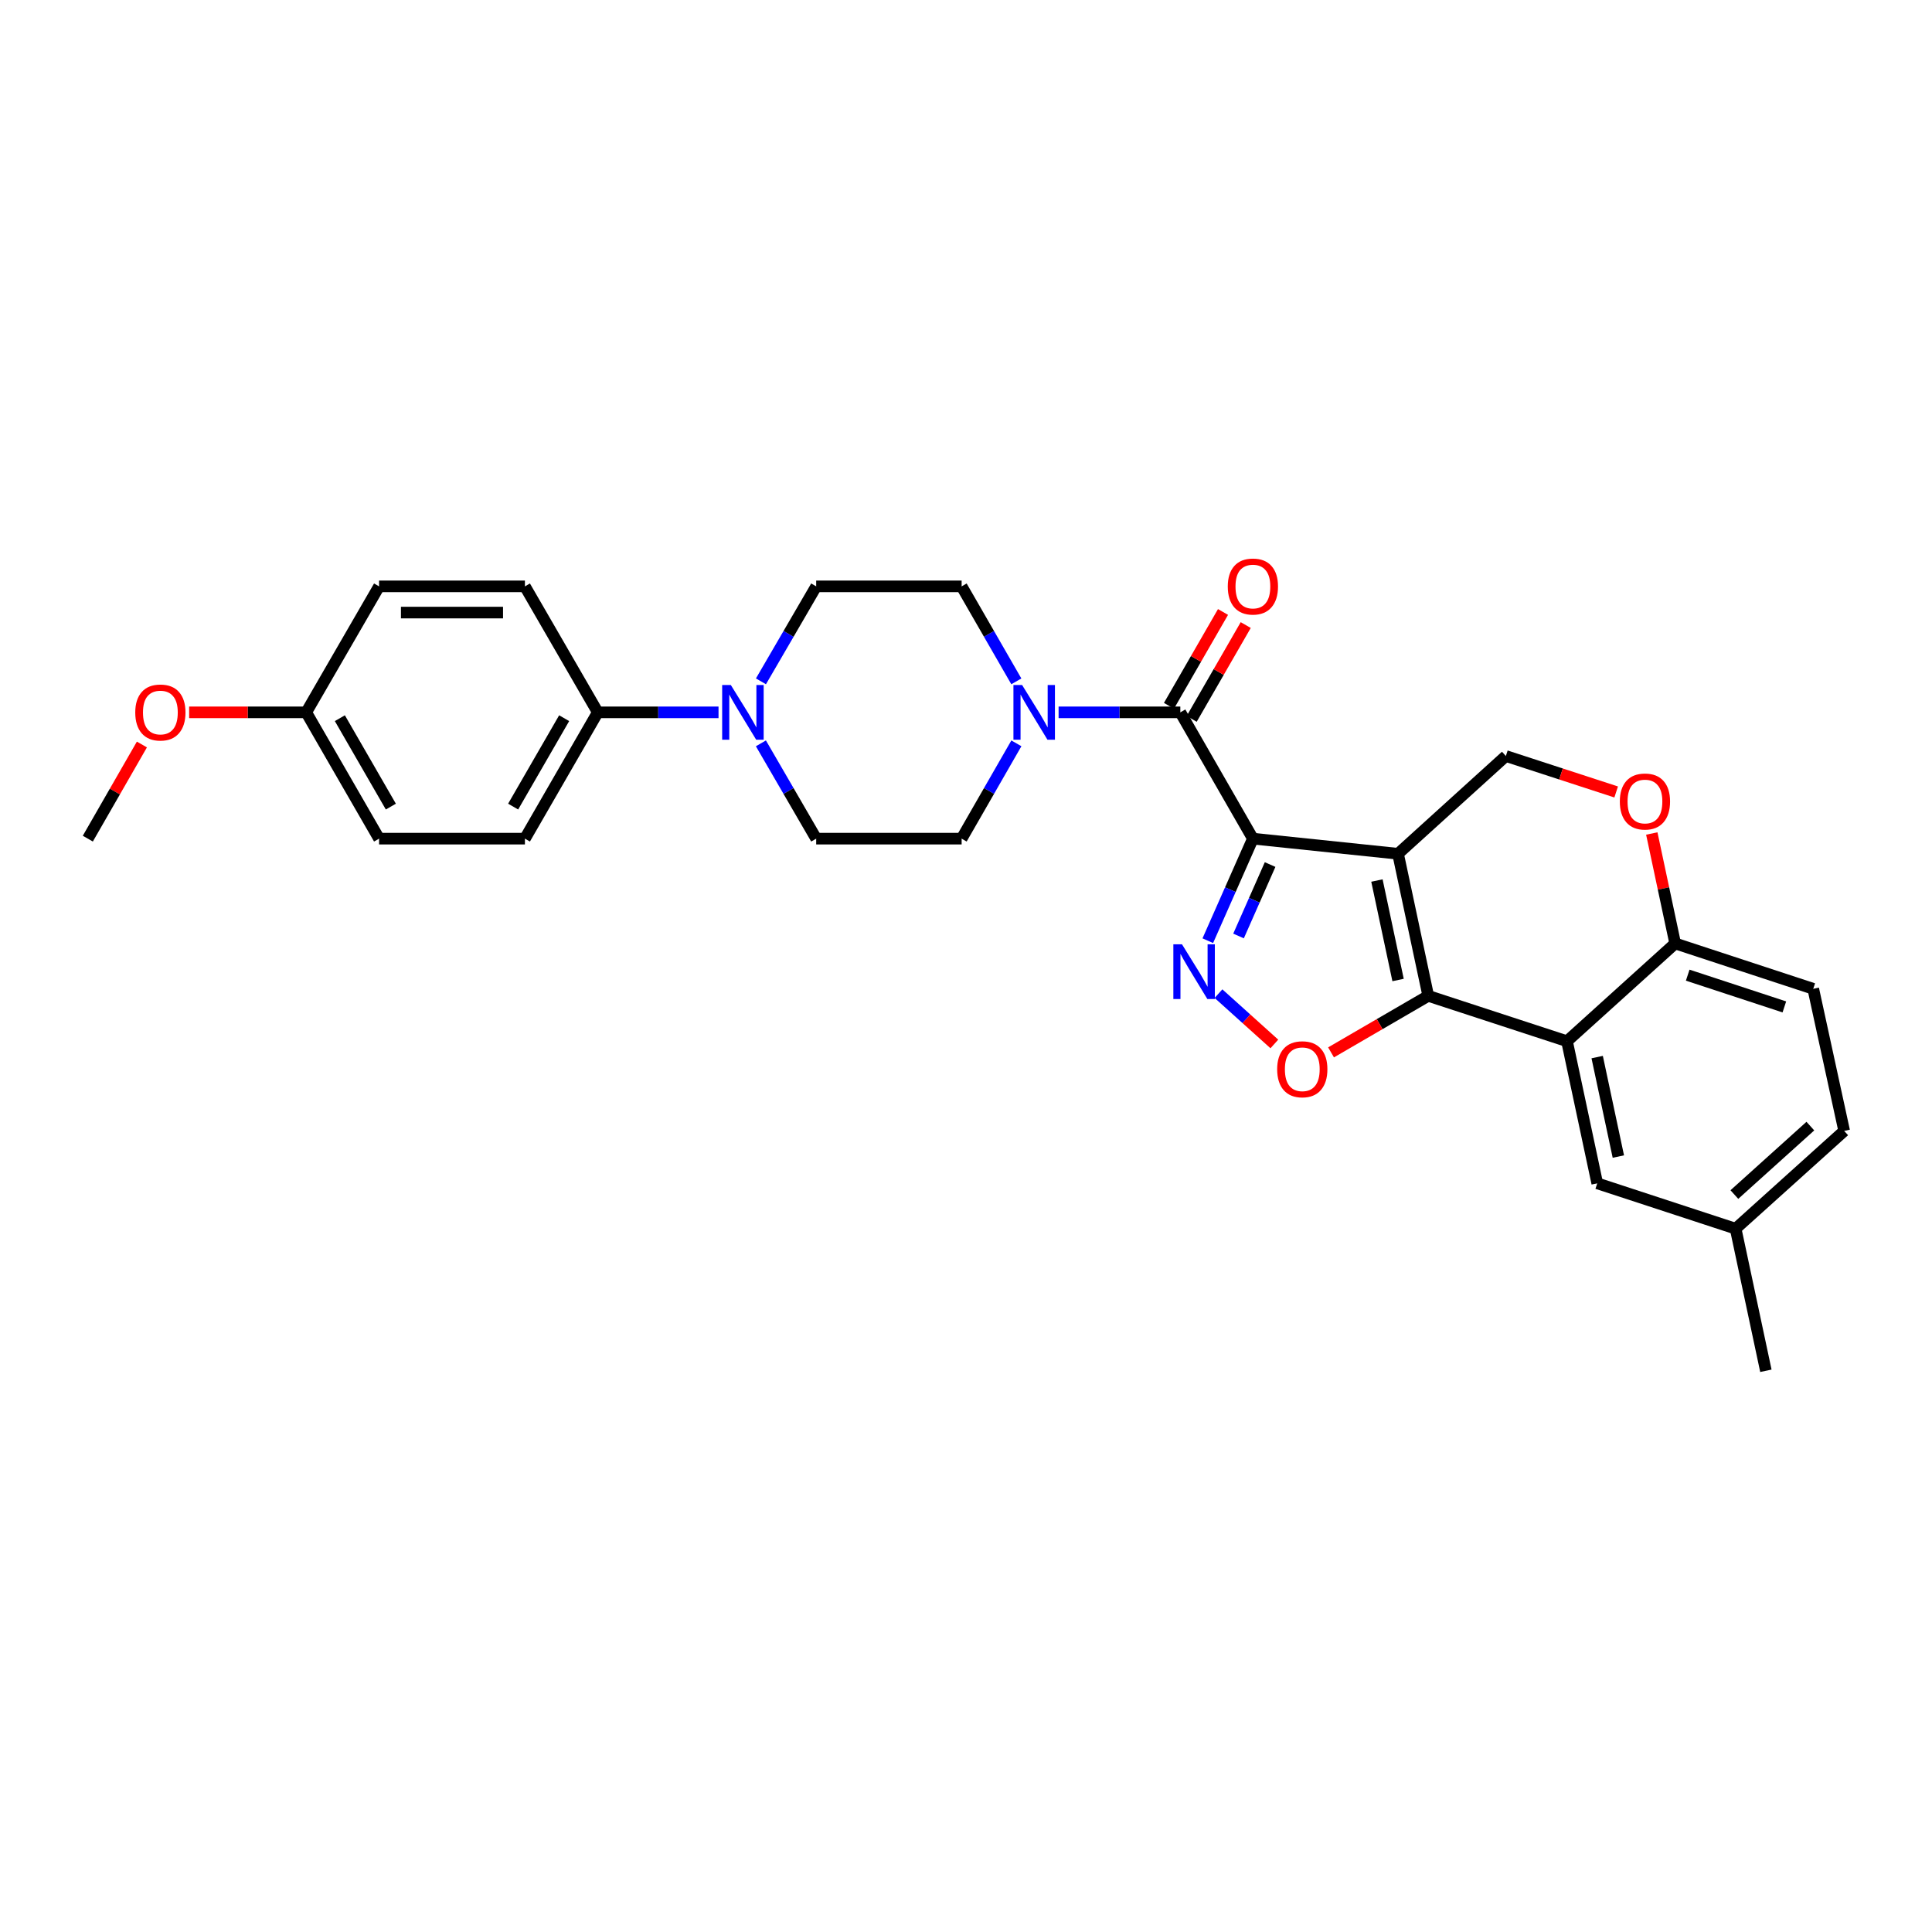 <?xml version='1.0' encoding='iso-8859-1'?>
<svg version='1.1' baseProfile='full'
              xmlns='http://www.w3.org/2000/svg'
                      xmlns:rdkit='http://www.rdkit.org/xml'
                      xmlns:xlink='http://www.w3.org/1999/xlink'
                  xml:space='preserve'
width='1000px' height='1000px' viewBox='0 0 1000 1000'>
<!-- END OF HEADER -->
<rect style='opacity:1.0;fill:#FFFFFF;stroke:none' width='1000' height='1000' x='0' y='0'> </rect>
<path class='bond-0' d='M 648.497,434.081 L 723.624,441.906' style='fill:none;fill-rule:evenodd;stroke:#000000;stroke-width:6px;stroke-linecap:butt;stroke-linejoin:miter;stroke-opacity:1' />
<path class='bond-2' d='M 648.497,434.081 L 636.826,460.491' style='fill:none;fill-rule:evenodd;stroke:#000000;stroke-width:6px;stroke-linecap:butt;stroke-linejoin:miter;stroke-opacity:1' />
<path class='bond-2' d='M 636.826,460.491 L 625.155,486.901' style='fill:none;fill-rule:evenodd;stroke:#0000FF;stroke-width:6px;stroke-linecap:butt;stroke-linejoin:miter;stroke-opacity:1' />
<path class='bond-2' d='M 657.407,447.489 L 649.237,465.976' style='fill:none;fill-rule:evenodd;stroke:#000000;stroke-width:6px;stroke-linecap:butt;stroke-linejoin:miter;stroke-opacity:1' />
<path class='bond-2' d='M 649.237,465.976 L 641.067,484.463' style='fill:none;fill-rule:evenodd;stroke:#0000FF;stroke-width:6px;stroke-linecap:butt;stroke-linejoin:miter;stroke-opacity:1' />
<path class='bond-3' d='M 648.497,434.081 L 610.934,368.709' style='fill:none;fill-rule:evenodd;stroke:#000000;stroke-width:6px;stroke-linecap:butt;stroke-linejoin:miter;stroke-opacity:1' />
<path class='bond-1' d='M 723.624,441.906 L 739.259,515.457' style='fill:none;fill-rule:evenodd;stroke:#000000;stroke-width:6px;stroke-linecap:butt;stroke-linejoin:miter;stroke-opacity:1' />
<path class='bond-1' d='M 712.697,455.76 L 723.641,507.246' style='fill:none;fill-rule:evenodd;stroke:#000000;stroke-width:6px;stroke-linecap:butt;stroke-linejoin:miter;stroke-opacity:1' />
<path class='bond-7' d='M 723.624,441.906 L 779.43,391.309' style='fill:none;fill-rule:evenodd;stroke:#000000;stroke-width:6px;stroke-linecap:butt;stroke-linejoin:miter;stroke-opacity:1' />
<path class='bond-5' d='M 739.259,515.457 L 811.076,538.939' style='fill:none;fill-rule:evenodd;stroke:#000000;stroke-width:6px;stroke-linecap:butt;stroke-linejoin:miter;stroke-opacity:1' />
<path class='bond-29' d='M 739.259,515.457 L 714.102,530.085' style='fill:none;fill-rule:evenodd;stroke:#000000;stroke-width:6px;stroke-linecap:butt;stroke-linejoin:miter;stroke-opacity:1' />
<path class='bond-29' d='M 714.102,530.085 L 688.945,544.712' style='fill:none;fill-rule:evenodd;stroke:#FF0000;stroke-width:6px;stroke-linecap:butt;stroke-linejoin:miter;stroke-opacity:1' />
<path class='bond-4' d='M 630.689,514.311 L 645.145,527.329' style='fill:none;fill-rule:evenodd;stroke:#0000FF;stroke-width:6px;stroke-linecap:butt;stroke-linejoin:miter;stroke-opacity:1' />
<path class='bond-4' d='M 645.145,527.329 L 659.601,540.347' style='fill:none;fill-rule:evenodd;stroke:#FF0000;stroke-width:6px;stroke-linecap:butt;stroke-linejoin:miter;stroke-opacity:1' />
<path class='bond-6' d='M 610.934,368.709 L 579.43,368.709' style='fill:none;fill-rule:evenodd;stroke:#000000;stroke-width:6px;stroke-linecap:butt;stroke-linejoin:miter;stroke-opacity:1' />
<path class='bond-6' d='M 579.43,368.709 L 547.925,368.709' style='fill:none;fill-rule:evenodd;stroke:#0000FF;stroke-width:6px;stroke-linecap:butt;stroke-linejoin:miter;stroke-opacity:1' />
<path class='bond-13' d='M 616.813,372.095 L 630.801,347.813' style='fill:none;fill-rule:evenodd;stroke:#000000;stroke-width:6px;stroke-linecap:butt;stroke-linejoin:miter;stroke-opacity:1' />
<path class='bond-13' d='M 630.801,347.813 L 644.79,323.53' style='fill:none;fill-rule:evenodd;stroke:#FF0000;stroke-width:6px;stroke-linecap:butt;stroke-linejoin:miter;stroke-opacity:1' />
<path class='bond-13' d='M 605.055,365.322 L 619.044,341.039' style='fill:none;fill-rule:evenodd;stroke:#000000;stroke-width:6px;stroke-linecap:butt;stroke-linejoin:miter;stroke-opacity:1' />
<path class='bond-13' d='M 619.044,341.039 L 633.032,316.757' style='fill:none;fill-rule:evenodd;stroke:#FF0000;stroke-width:6px;stroke-linecap:butt;stroke-linejoin:miter;stroke-opacity:1' />
<path class='bond-12' d='M 811.076,538.939 L 826.733,612.49' style='fill:none;fill-rule:evenodd;stroke:#000000;stroke-width:6px;stroke-linecap:butt;stroke-linejoin:miter;stroke-opacity:1' />
<path class='bond-12' d='M 826.696,547.146 L 837.656,598.632' style='fill:none;fill-rule:evenodd;stroke:#000000;stroke-width:6px;stroke-linecap:butt;stroke-linejoin:miter;stroke-opacity:1' />
<path class='bond-31' d='M 811.076,538.939 L 867.071,488.327' style='fill:none;fill-rule:evenodd;stroke:#000000;stroke-width:6px;stroke-linecap:butt;stroke-linejoin:miter;stroke-opacity:1' />
<path class='bond-14' d='M 526.077,384.753 L 511.908,409.417' style='fill:none;fill-rule:evenodd;stroke:#0000FF;stroke-width:6px;stroke-linecap:butt;stroke-linejoin:miter;stroke-opacity:1' />
<path class='bond-14' d='M 511.908,409.417 L 497.739,434.081' style='fill:none;fill-rule:evenodd;stroke:#000000;stroke-width:6px;stroke-linecap:butt;stroke-linejoin:miter;stroke-opacity:1' />
<path class='bond-15' d='M 526.055,352.667 L 511.897,328.085' style='fill:none;fill-rule:evenodd;stroke:#0000FF;stroke-width:6px;stroke-linecap:butt;stroke-linejoin:miter;stroke-opacity:1' />
<path class='bond-15' d='M 511.897,328.085 L 497.739,303.502' style='fill:none;fill-rule:evenodd;stroke:#000000;stroke-width:6px;stroke-linecap:butt;stroke-linejoin:miter;stroke-opacity:1' />
<path class='bond-9' d='M 779.43,391.309 L 807.979,400.615' style='fill:none;fill-rule:evenodd;stroke:#000000;stroke-width:6px;stroke-linecap:butt;stroke-linejoin:miter;stroke-opacity:1' />
<path class='bond-9' d='M 807.979,400.615 L 836.528,409.921' style='fill:none;fill-rule:evenodd;stroke:#FF0000;stroke-width:6px;stroke-linecap:butt;stroke-linejoin:miter;stroke-opacity:1' />
<path class='bond-8' d='M 393.863,352.663 L 408.162,328.082' style='fill:none;fill-rule:evenodd;stroke:#0000FF;stroke-width:6px;stroke-linecap:butt;stroke-linejoin:miter;stroke-opacity:1' />
<path class='bond-8' d='M 408.162,328.082 L 422.461,303.502' style='fill:none;fill-rule:evenodd;stroke:#000000;stroke-width:6px;stroke-linecap:butt;stroke-linejoin:miter;stroke-opacity:1' />
<path class='bond-11' d='M 371.91,368.709 L 340.663,368.709' style='fill:none;fill-rule:evenodd;stroke:#0000FF;stroke-width:6px;stroke-linecap:butt;stroke-linejoin:miter;stroke-opacity:1' />
<path class='bond-11' d='M 340.663,368.709 L 309.416,368.709' style='fill:none;fill-rule:evenodd;stroke:#000000;stroke-width:6px;stroke-linecap:butt;stroke-linejoin:miter;stroke-opacity:1' />
<path class='bond-30' d='M 393.841,384.758 L 408.151,409.42' style='fill:none;fill-rule:evenodd;stroke:#0000FF;stroke-width:6px;stroke-linecap:butt;stroke-linejoin:miter;stroke-opacity:1' />
<path class='bond-30' d='M 408.151,409.42 L 422.461,434.081' style='fill:none;fill-rule:evenodd;stroke:#000000;stroke-width:6px;stroke-linecap:butt;stroke-linejoin:miter;stroke-opacity:1' />
<path class='bond-10' d='M 854.962,431.415 L 861.016,459.871' style='fill:none;fill-rule:evenodd;stroke:#FF0000;stroke-width:6px;stroke-linecap:butt;stroke-linejoin:miter;stroke-opacity:1' />
<path class='bond-10' d='M 861.016,459.871 L 867.071,488.327' style='fill:none;fill-rule:evenodd;stroke:#000000;stroke-width:6px;stroke-linecap:butt;stroke-linejoin:miter;stroke-opacity:1' />
<path class='bond-18' d='M 867.071,488.327 L 938.534,511.809' style='fill:none;fill-rule:evenodd;stroke:#000000;stroke-width:6px;stroke-linecap:butt;stroke-linejoin:miter;stroke-opacity:1' />
<path class='bond-18' d='M 873.555,504.74 L 923.579,521.177' style='fill:none;fill-rule:evenodd;stroke:#000000;stroke-width:6px;stroke-linecap:butt;stroke-linejoin:miter;stroke-opacity:1' />
<path class='bond-19' d='M 309.416,368.709 L 271.695,434.081' style='fill:none;fill-rule:evenodd;stroke:#000000;stroke-width:6px;stroke-linecap:butt;stroke-linejoin:miter;stroke-opacity:1' />
<path class='bond-19' d='M 292.005,371.733 L 265.6,417.493' style='fill:none;fill-rule:evenodd;stroke:#000000;stroke-width:6px;stroke-linecap:butt;stroke-linejoin:miter;stroke-opacity:1' />
<path class='bond-20' d='M 309.416,368.709 L 271.695,303.502' style='fill:none;fill-rule:evenodd;stroke:#000000;stroke-width:6px;stroke-linecap:butt;stroke-linejoin:miter;stroke-opacity:1' />
<path class='bond-21' d='M 826.733,612.49 L 898.362,635.972' style='fill:none;fill-rule:evenodd;stroke:#000000;stroke-width:6px;stroke-linecap:butt;stroke-linejoin:miter;stroke-opacity:1' />
<path class='bond-16' d='M 497.739,434.081 L 422.461,434.081' style='fill:none;fill-rule:evenodd;stroke:#000000;stroke-width:6px;stroke-linecap:butt;stroke-linejoin:miter;stroke-opacity:1' />
<path class='bond-17' d='M 497.739,303.502 L 422.461,303.502' style='fill:none;fill-rule:evenodd;stroke:#000000;stroke-width:6px;stroke-linecap:butt;stroke-linejoin:miter;stroke-opacity:1' />
<path class='bond-23' d='M 938.534,511.809 L 954.545,585.36' style='fill:none;fill-rule:evenodd;stroke:#000000;stroke-width:6px;stroke-linecap:butt;stroke-linejoin:miter;stroke-opacity:1' />
<path class='bond-25' d='M 271.695,434.081 L 196.206,434.081' style='fill:none;fill-rule:evenodd;stroke:#000000;stroke-width:6px;stroke-linecap:butt;stroke-linejoin:miter;stroke-opacity:1' />
<path class='bond-24' d='M 271.695,303.502 L 196.206,303.502' style='fill:none;fill-rule:evenodd;stroke:#000000;stroke-width:6px;stroke-linecap:butt;stroke-linejoin:miter;stroke-opacity:1' />
<path class='bond-24' d='M 260.371,317.071 L 207.529,317.071' style='fill:none;fill-rule:evenodd;stroke:#000000;stroke-width:6px;stroke-linecap:butt;stroke-linejoin:miter;stroke-opacity:1' />
<path class='bond-27' d='M 898.362,635.972 L 914.019,709.516' style='fill:none;fill-rule:evenodd;stroke:#000000;stroke-width:6px;stroke-linecap:butt;stroke-linejoin:miter;stroke-opacity:1' />
<path class='bond-32' d='M 898.362,635.972 L 954.545,585.36' style='fill:none;fill-rule:evenodd;stroke:#000000;stroke-width:6px;stroke-linecap:butt;stroke-linejoin:miter;stroke-opacity:1' />
<path class='bond-32' d='M 897.708,618.299 L 937.036,582.87' style='fill:none;fill-rule:evenodd;stroke:#000000;stroke-width:6px;stroke-linecap:butt;stroke-linejoin:miter;stroke-opacity:1' />
<path class='bond-22' d='M 158.499,368.709 L 196.206,303.502' style='fill:none;fill-rule:evenodd;stroke:#000000;stroke-width:6px;stroke-linecap:butt;stroke-linejoin:miter;stroke-opacity:1' />
<path class='bond-26' d='M 158.499,368.709 L 128.198,368.709' style='fill:none;fill-rule:evenodd;stroke:#000000;stroke-width:6px;stroke-linecap:butt;stroke-linejoin:miter;stroke-opacity:1' />
<path class='bond-26' d='M 128.198,368.709 L 97.898,368.709' style='fill:none;fill-rule:evenodd;stroke:#FF0000;stroke-width:6px;stroke-linecap:butt;stroke-linejoin:miter;stroke-opacity:1' />
<path class='bond-33' d='M 158.499,368.709 L 196.206,434.081' style='fill:none;fill-rule:evenodd;stroke:#000000;stroke-width:6px;stroke-linecap:butt;stroke-linejoin:miter;stroke-opacity:1' />
<path class='bond-33' d='M 175.909,371.735 L 202.304,417.495' style='fill:none;fill-rule:evenodd;stroke:#000000;stroke-width:6px;stroke-linecap:butt;stroke-linejoin:miter;stroke-opacity:1' />
<path class='bond-28' d='M 73.448,385.353 L 59.451,409.717' style='fill:none;fill-rule:evenodd;stroke:#FF0000;stroke-width:6px;stroke-linecap:butt;stroke-linejoin:miter;stroke-opacity:1' />
<path class='bond-28' d='M 59.451,409.717 L 45.455,434.081' style='fill:none;fill-rule:evenodd;stroke:#000000;stroke-width:6px;stroke-linecap:butt;stroke-linejoin:miter;stroke-opacity:1' />
<path  class='atom-3' d='M 611.805 488.783
L 621.085 503.783
Q 622.005 505.263, 623.485 507.943
Q 624.965 510.623, 625.045 510.783
L 625.045 488.783
L 628.805 488.783
L 628.805 517.103
L 624.925 517.103
L 614.965 500.703
Q 613.805 498.783, 612.565 496.583
Q 611.365 494.383, 611.005 493.703
L 611.005 517.103
L 607.325 517.103
L 607.325 488.783
L 611.805 488.783
' fill='#0000FF'/>
<path  class='atom-5' d='M 661.06 553.447
Q 661.06 546.647, 664.42 542.847
Q 667.78 539.047, 674.06 539.047
Q 680.34 539.047, 683.7 542.847
Q 687.06 546.647, 687.06 553.447
Q 687.06 560.327, 683.66 564.247
Q 680.26 568.127, 674.06 568.127
Q 667.82 568.127, 664.42 564.247
Q 661.06 560.367, 661.06 553.447
M 674.06 564.927
Q 678.38 564.927, 680.7 562.047
Q 683.06 559.127, 683.06 553.447
Q 683.06 547.887, 680.7 545.087
Q 678.38 542.247, 674.06 542.247
Q 669.74 542.247, 667.38 545.047
Q 665.06 547.847, 665.06 553.447
Q 665.06 559.167, 667.38 562.047
Q 669.74 564.927, 674.06 564.927
' fill='#FF0000'/>
<path  class='atom-7' d='M 529.034 354.549
L 538.314 369.549
Q 539.234 371.029, 540.714 373.709
Q 542.194 376.389, 542.274 376.549
L 542.274 354.549
L 546.034 354.549
L 546.034 382.869
L 542.154 382.869
L 532.194 366.469
Q 531.034 364.549, 529.794 362.349
Q 528.594 360.149, 528.234 359.469
L 528.234 382.869
L 524.554 382.869
L 524.554 354.549
L 529.034 354.549
' fill='#0000FF'/>
<path  class='atom-9' d='M 378.268 354.549
L 387.548 369.549
Q 388.468 371.029, 389.948 373.709
Q 391.428 376.389, 391.508 376.549
L 391.508 354.549
L 395.268 354.549
L 395.268 382.869
L 391.388 382.869
L 381.428 366.469
Q 380.268 364.549, 379.028 362.349
Q 377.828 360.149, 377.468 359.469
L 377.468 382.869
L 373.788 382.869
L 373.788 354.549
L 378.268 354.549
' fill='#0000FF'/>
<path  class='atom-10' d='M 838.421 414.855
Q 838.421 408.055, 841.781 404.255
Q 845.141 400.455, 851.421 400.455
Q 857.701 400.455, 861.061 404.255
Q 864.421 408.055, 864.421 414.855
Q 864.421 421.735, 861.021 425.655
Q 857.621 429.535, 851.421 429.535
Q 845.181 429.535, 841.781 425.655
Q 838.421 421.775, 838.421 414.855
M 851.421 426.335
Q 855.741 426.335, 858.061 423.455
Q 860.421 420.535, 860.421 414.855
Q 860.421 409.295, 858.061 406.495
Q 855.741 403.655, 851.421 403.655
Q 847.101 403.655, 844.741 406.455
Q 842.421 409.255, 842.421 414.855
Q 842.421 420.575, 844.741 423.455
Q 847.101 426.335, 851.421 426.335
' fill='#FF0000'/>
<path  class='atom-14' d='M 635.497 303.582
Q 635.497 296.782, 638.857 292.982
Q 642.217 289.182, 648.497 289.182
Q 654.777 289.182, 658.137 292.982
Q 661.497 296.782, 661.497 303.582
Q 661.497 310.462, 658.097 314.382
Q 654.697 318.262, 648.497 318.262
Q 642.257 318.262, 638.857 314.382
Q 635.497 310.502, 635.497 303.582
M 648.497 315.062
Q 652.817 315.062, 655.137 312.182
Q 657.497 309.262, 657.497 303.582
Q 657.497 298.022, 655.137 295.222
Q 652.817 292.382, 648.497 292.382
Q 644.177 292.382, 641.817 295.182
Q 639.497 297.982, 639.497 303.582
Q 639.497 309.302, 641.817 312.182
Q 644.177 315.062, 648.497 315.062
' fill='#FF0000'/>
<path  class='atom-27' d='M 70.01 368.789
Q 70.01 361.989, 73.37 358.189
Q 76.73 354.389, 83.01 354.389
Q 89.29 354.389, 92.65 358.189
Q 96.01 361.989, 96.01 368.789
Q 96.01 375.669, 92.61 379.589
Q 89.21 383.469, 83.01 383.469
Q 76.77 383.469, 73.37 379.589
Q 70.01 375.709, 70.01 368.789
M 83.01 380.269
Q 87.33 380.269, 89.65 377.389
Q 92.01 374.469, 92.01 368.789
Q 92.01 363.229, 89.65 360.429
Q 87.33 357.589, 83.01 357.589
Q 78.69 357.589, 76.33 360.389
Q 74.01 363.189, 74.01 368.789
Q 74.01 374.509, 76.33 377.389
Q 78.69 380.269, 83.01 380.269
' fill='#FF0000'/>
</svg>
